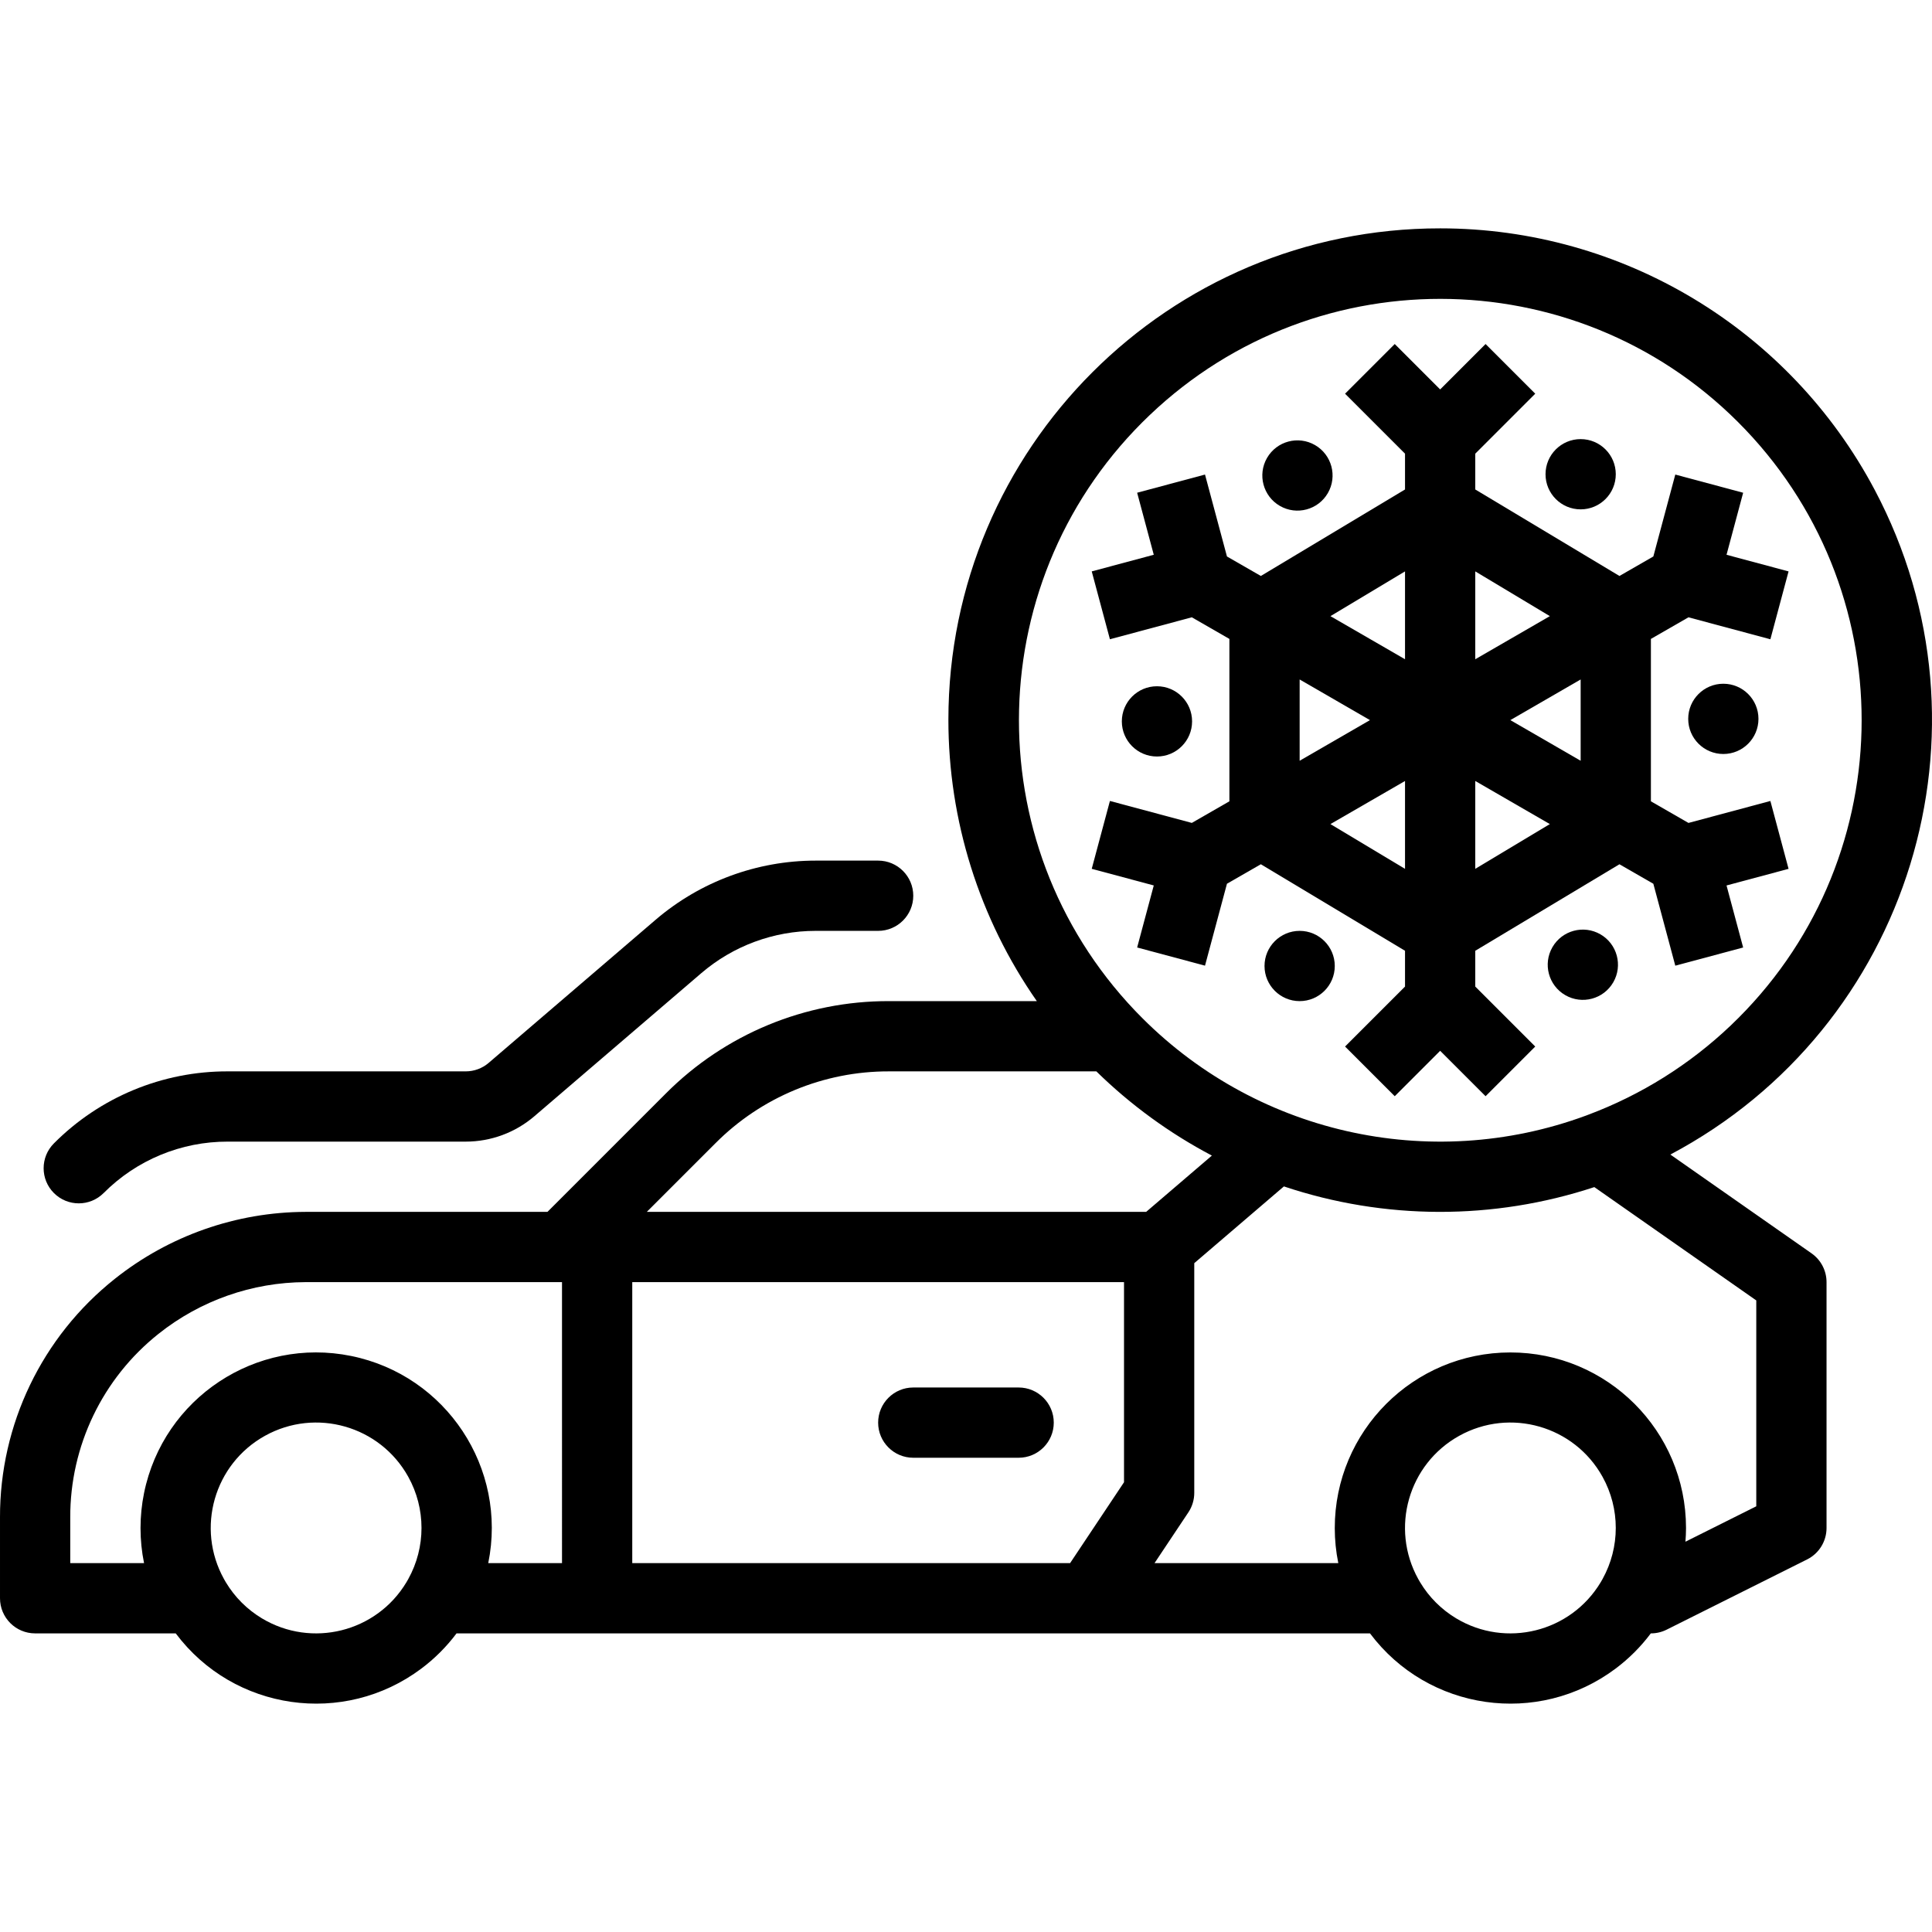 <?xml version="1.0" encoding="UTF-8"?> <svg xmlns="http://www.w3.org/2000/svg" id="Capa_1" height="512" viewBox="0 0 440.021 440.021" width="512"><path d="m381.555 108.082-5 18.658-7.72 4.44-32.835-19.701v-8.156l13.657-13.657-11.314-11.314-10.343 10.344-10.343-10.344-11.314 11.314 13.657 13.657v8.156l-32.835 19.7-7.72-4.44-5-18.658-15.455 4.141 3.786 14.129-14.129 3.786 4.142 15.455 18.654-5 8.557 4.924v36.986l-8.557 4.921-18.654-5-4.142 15.455 14.129 3.786-3.786 14.129 15.455 4.141 5-18.658 7.72-4.44 32.835 19.703v8.156l-13.657 13.657 11.314 11.314 10.343-10.344 10.343 10.344 11.314-11.314-13.657-13.657v-8.156l32.835-19.7 7.72 4.44 5 18.658 15.455-4.141-3.786-14.129 14.129-3.786-4.142-15.455-18.654 5-8.557-4.924v-36.986l8.557-4.921 18.654 5 4.142-15.455-14.129-3.786 3.786-14.129zm-85.555 46.671 16.014 9.256-16.014 9.256zm24 43.127-16.984-10.191 16.984-9.816zm0-47.735-16.984-9.816 16.984-10.191zm16-20.007 16.984 10.191-16.984 9.816zm0 67.742v-20.007l16.984 9.816zm24-24.615-16.014-9.256 16.014-9.256z"></path><path d="m328 52.009c-61.823-.033-111.967 50.059-112 111.882-.012 22.931 7.019 45.313 20.141 64.118h-33.661c-19.085-.053-37.398 7.531-50.857 21.062l-26.937 26.938h-55.086c-15.796.047-31.112 5.427-43.469 15.266-16.564 13.16-26.191 33.179-26.131 54.334v18.4c0 4.418 3.582 8 8 8h32.022c13.231 17.661 38.273 21.253 55.934 8.022 3.042-2.279 5.743-4.98 8.022-8.022h208.044c13.231 17.661 38.273 21.253 55.934 8.022 3.042-2.279 5.743-4.98 8.022-8.022h.022c1.242 0 2.467-.289 3.578-.845l32-16c2.71-1.355 4.422-4.125 4.422-7.155v-56c0-2.611-1.274-5.058-3.414-6.555l-32.159-22.5c54.655-28.947 75.495-96.719 46.548-151.374-19.413-36.654-57.497-59.576-98.975-59.571zm-235.015 307.628c-.156.242-.3.491-.431.748-6.826 11.352-21.562 15.02-32.914 8.194-3.36-2.021-6.174-4.834-8.194-8.194-.131-.257-.275-.506-.431-.748-6.432-11.59-2.251-26.199 9.339-32.631s26.199-2.251 32.631 9.339c4.02 7.244 4.02 16.048 0 23.292zm35.015-3.628h-16.8c4.41-21.647-9.564-42.77-31.211-47.179-21.647-4.41-42.77 9.564-47.179 31.211-1.073 5.269-1.073 10.7 0 15.969h-16.81v-10.4c-.049-16.281 7.356-31.688 20.1-41.82 9.522-7.587 21.325-11.738 33.5-11.78h58.4zm128-18.422-12.281 18.422h-99.719v-64h112zm-108.686-61.578 15.623-15.623c10.465-10.521 24.704-16.418 39.543-16.377h47.22c7.795 7.635 16.659 14.095 26.313 19.18l-14.97 12.82zm217.671 83.628c-.156.242-.3.491-.431.748-6.826 11.352-21.562 15.02-32.914 8.194-3.36-2.021-6.174-4.834-8.194-8.194-.131-.257-.275-.506-.431-.748-6.432-11.59-2.251-26.199 9.339-32.631s26.199-2.251 32.631 9.339c4.02 7.244 4.02 16.048 0 23.292zm35.015-63.461v46.889l-16.134 8.067c.081-1.032.134-2.071.134-3.123-.009-22.091-17.924-39.993-40.016-39.984s-39.992 17.924-39.984 40.015c.001 2.677.271 5.346.805 7.969h-41.857l7.708-11.562c.876-1.314 1.344-2.858 1.344-4.438v-52.318l20.414-17.48c22.933 7.678 47.734 7.733 70.7.155zm-38.329-42.267c-.14.049-.279.1-.417.159-35.728 13.197-75.879 4-102.3-23.432-.137-.15-.277-.3-.425-.435-36.544-38.387-35.05-99.13 3.336-135.674 38.387-36.544 99.13-35.05 135.674 3.336s35.05 99.13-3.336 135.674c-9.361 8.912-20.426 15.842-32.532 20.372z"></path><path d="m208 332.009h24c4.418 0 8-3.582 8-8s-3.582-8-8-8h-24c-4.418 0-8 3.582-8 8s3.582 8 8 8z"></path><path d="m23.6 271.725c7.484-7.526 17.668-11.745 28.282-11.716h54.2c5.729-.002 11.268-2.05 15.619-5.777l38.025-32.593c7.25-6.212 16.482-9.628 26.03-9.63h14.244c4.418 0 8-3.582 8-8s-3.582-8-8-8h-14.244c-13.367.003-26.293 4.785-36.444 13.481l-38.024 32.593c-1.451 1.242-3.297 1.925-5.207 1.926h-54.2c-14.86-.041-29.12 5.864-39.6 16.4-3.125 3.126-3.124 8.193.001 11.318s8.193 3.124 11.318-.002z"></path><circle cx="296" cy="220.009" r="8"></circle><path d="m364.5 212.794c-3.827-2.209-8.719-.898-10.928 2.929-2.209 3.826-.898 8.719 2.929 10.928s8.719.897 10.928-2.929.898-8.719-2.929-10.928z"></path><circle cx="392.497" cy="163.725" r="8"></circle><circle cx="360" cy="108.009" r="8"></circle><path d="m291.5 115.224c3.827 2.209 8.719.898 10.928-2.929 2.209-3.826.898-8.719-2.929-10.928-3.826-2.209-8.719-.898-10.928 2.929s-.897 8.719 2.929 10.928z"></path><circle cx="263.502" cy="164.298" r="8"></circle></svg> 